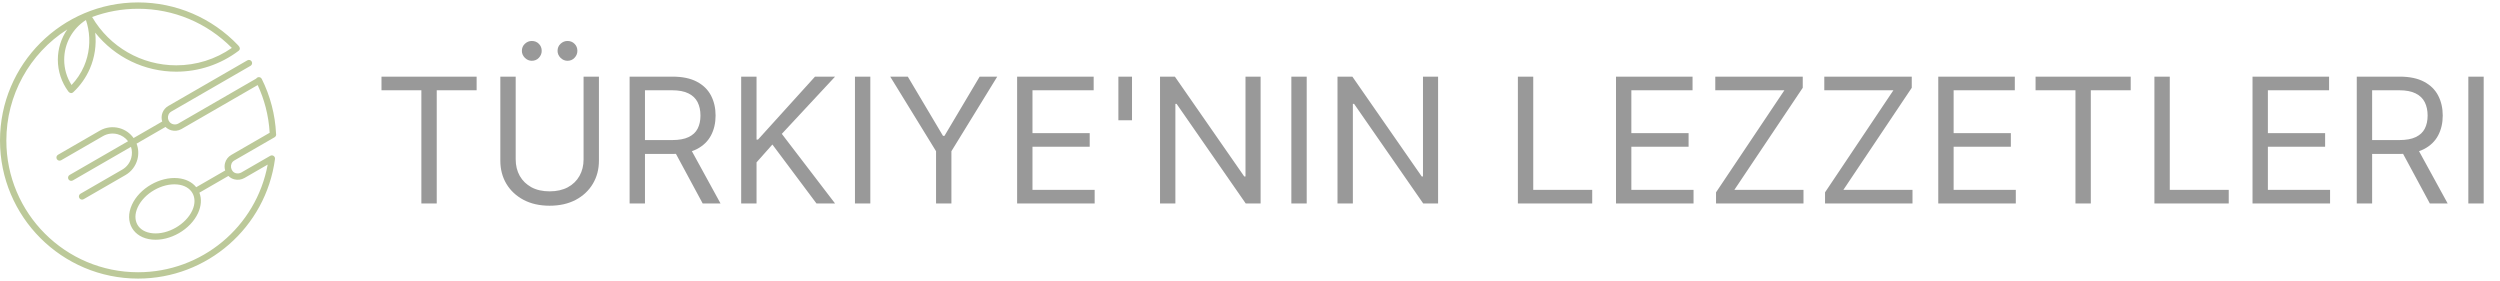 <svg width="516" height="58" viewBox="0 0 516 58" fill="none" xmlns="http://www.w3.org/2000/svg">
<path d="M48.375 33.117L56.674 28.328C56.936 28.176 57.053 27.871 56.978 27.592C56.882 25.606 56.581 23.673 56.097 21.815C55.593 19.878 54.894 18.024 54.023 16.28C53.862 15.956 53.468 15.825 53.145 15.986C53.035 16.041 52.947 16.123 52.885 16.218L36.782 25.515C36.449 25.696 36.069 25.729 35.723 25.637C34.502 25.311 34.263 23.656 35.377 23.013L51.709 13.586C52.022 13.405 52.128 13.005 51.947 12.693C51.766 12.38 51.367 12.274 51.054 12.454L34.722 21.881C33.609 22.524 33.094 23.861 33.48 25.081L27.571 28.491C26.838 27.454 25.779 26.75 24.616 26.438C23.306 26.088 21.86 26.234 20.598 26.963L11.97 31.945C11.657 32.124 11.55 32.523 11.729 32.836C11.908 33.148 12.307 33.255 12.62 33.076L21.253 28.095C22.201 27.547 23.289 27.438 24.278 27.703C25.118 27.928 25.885 28.423 26.433 29.149L14.369 36.112C14.056 36.294 13.95 36.693 14.132 37.005C14.313 37.318 14.712 37.424 15.025 37.244L27.038 30.309C27.281 31.056 27.29 31.844 27.094 32.579C26.83 33.566 26.19 34.454 25.242 35.002L16.613 39.984C16.3 40.163 16.193 40.562 16.372 40.874C16.551 41.187 16.95 41.294 17.262 41.115L25.896 36.133C27.158 35.405 28.007 34.227 28.358 32.918C28.641 31.86 28.6 30.713 28.189 29.645L34.16 26.199C34.504 26.541 34.929 26.78 35.385 26.902C36.048 27.079 36.779 27.009 37.422 26.652L53.184 17.556C53.866 19.023 54.422 20.557 54.833 22.143C55.274 23.838 55.555 25.598 55.659 27.404L47.722 31.987C47.067 32.365 46.628 32.974 46.447 33.651C46.313 34.146 46.319 34.679 46.479 35.186L40.498 38.639C39.63 37.552 38.279 36.921 36.722 36.774C33.002 36.422 28.787 38.857 27.231 42.253C25.606 45.804 27.5 49.083 31.388 49.45C35.108 49.801 39.324 47.367 40.879 43.971C41.531 42.548 41.66 41.063 41.153 39.769L47.14 36.314C47.476 36.66 47.902 36.897 48.36 37.016C49.076 37.202 49.828 37.098 50.463 36.733L55.252 33.969C52.876 46.841 41.604 56.191 28.507 56.191C13.487 56.191 1.311 44.018 1.311 29.001C1.311 19.675 6.06 11.068 13.885 6.071C12.614 7.916 11.938 10.081 11.938 12.323C11.938 14.69 12.696 16.983 14.106 18.884C14.352 19.218 14.783 19.347 15.121 19.031C16.569 17.676 17.741 16.028 18.542 14.183C19.557 11.842 19.937 9.273 19.649 6.739C23.718 11.833 29.841 14.794 36.375 14.794C41.026 14.794 45.518 13.296 49.234 10.499C49.709 10.143 49.472 9.685 49.151 9.349C43.755 3.684 36.332 0.5 28.507 0.5C12.764 0.5 0 13.261 0 29C0 44.739 12.764 57.5 28.507 57.5C42.752 57.5 54.86 46.95 56.757 32.829C56.774 32.671 56.762 32.539 56.678 32.394C56.498 32.081 56.1 31.974 55.787 32.153L49.812 35.602C49.464 35.789 49.081 35.854 48.687 35.752C47.551 35.459 47.262 33.757 48.373 33.117H48.375ZM39.692 43.428C38.37 46.315 34.674 48.448 31.512 48.149C28.523 47.868 27.169 45.526 28.419 42.794C29.742 39.907 33.438 37.775 36.6 38.074C39.555 38.352 40.928 40.73 39.691 43.428H39.692ZM28.507 1.81C35.804 1.81 42.724 4.699 47.853 9.888C44.474 12.244 40.496 13.483 36.376 13.483C29.212 13.483 22.625 9.694 19.015 3.513C21.97 2.412 25.169 1.81 28.508 1.81H28.507ZM17.736 4.132C17.924 4.689 18.077 5.264 18.191 5.853C18.697 8.465 18.405 11.224 17.344 13.665C16.717 15.11 15.841 16.421 14.769 17.544C13.769 15.978 13.25 14.181 13.25 12.322C13.25 8.995 14.936 5.922 17.736 4.131V4.132Z" fill="#BCC999"/>
<g opacity="0.4">
<path d="M78.739 18.631V15.818H98.375V18.631H90.142V42H86.972V18.631H78.739ZM120.45 15.818H123.62V33.153C123.62 34.943 123.199 36.541 122.355 37.947C121.52 39.345 120.339 40.449 118.814 41.258C117.288 42.06 115.498 42.46 113.444 42.46C111.39 42.46 109.6 42.06 108.075 41.258C106.549 40.449 105.365 39.345 104.521 37.947C103.686 36.541 103.268 34.943 103.268 33.153V15.818H106.439V32.898C106.439 34.176 106.72 35.314 107.282 36.311C107.845 37.3 108.646 38.08 109.686 38.651C110.734 39.213 111.987 39.494 113.444 39.494C114.902 39.494 116.154 39.213 117.203 38.651C118.251 38.08 119.052 37.3 119.606 36.311C120.169 35.314 120.45 34.176 120.45 32.898V15.818ZM109.762 12.546C109.225 12.546 108.748 12.341 108.331 11.932C107.922 11.514 107.717 11.037 107.717 10.5C107.717 9.912 107.922 9.426 108.331 9.043C108.748 8.651 109.225 8.455 109.762 8.455C110.35 8.455 110.836 8.651 111.22 9.043C111.612 9.426 111.808 9.912 111.808 10.5C111.808 11.037 111.612 11.514 111.22 11.932C110.836 12.341 110.35 12.546 109.762 12.546ZM117.126 12.546C116.589 12.546 116.112 12.341 115.694 11.932C115.285 11.514 115.081 11.037 115.081 10.5C115.081 9.912 115.285 9.426 115.694 9.043C116.112 8.651 116.589 8.455 117.126 8.455C117.714 8.455 118.2 8.651 118.583 9.043C118.975 9.426 119.172 9.912 119.172 10.5C119.172 11.037 118.975 11.514 118.583 11.932C118.2 12.341 117.714 12.546 117.126 12.546ZM129.952 42V15.818H138.798C140.844 15.818 142.523 16.168 143.835 16.866C145.148 17.557 146.119 18.507 146.75 19.717C147.381 20.928 147.696 22.304 147.696 23.847C147.696 25.389 147.381 26.757 146.75 27.95C146.119 29.143 145.152 30.081 143.848 30.763C142.544 31.436 140.878 31.773 138.849 31.773H131.69V28.909H138.747C140.145 28.909 141.27 28.704 142.122 28.296C142.983 27.886 143.605 27.307 143.989 26.557C144.381 25.798 144.577 24.895 144.577 23.847C144.577 22.798 144.381 21.882 143.989 21.098C143.597 20.314 142.97 19.709 142.109 19.283C141.249 18.848 140.111 18.631 138.696 18.631H133.122V42H129.952ZM142.276 30.239L148.719 42H145.037L138.696 30.239H142.276ZM152.979 42V15.818H156.15V28.807H156.456L168.218 15.818H172.36L161.365 27.631L172.36 42H168.525L159.422 29.829L156.15 33.511V42H152.979ZM179.634 15.818V42H176.463V15.818H179.634ZM183.741 15.818H187.371L194.633 28.04H194.94L202.201 15.818H205.832L196.371 31.21V42H193.201V31.21L183.741 15.818ZM209.932 42V15.818H225.733V18.631H213.103V27.477H224.915V30.29H213.103V39.188H225.938V42H209.932ZM233.647 15.818V24.818H230.834V15.818H233.647ZM260.19 15.818V42H257.121L242.854 21.443H242.599V42H239.428V15.818H242.496L256.815 36.426H257.07V15.818H260.19ZM269.704 15.818V42H266.534V15.818H269.704ZM296.822 15.818V42H293.754L279.487 21.443H279.232V42H276.061V15.818H279.129L293.447 36.426H293.703V15.818H296.822ZM313.292 42V15.818H316.462V39.188H328.632V42H313.292ZM333.542 42V15.818H349.343V18.631H336.712V27.477H348.525V30.29H336.712V39.188H349.547V42H333.542ZM354.188 42V39.699L368.301 18.631H354.034V15.818H372.086V18.119L357.972 39.188H372.239V42H354.188ZM376.688 42V39.699L390.801 18.631H376.534V15.818H394.586V18.119L380.472 39.188H394.739V42H376.688ZM400.057 42V15.818H415.858V18.631H403.228V27.477H415.04V30.29H403.228V39.188H416.063V42H400.057ZM420.141 18.631V15.818H439.777V18.631H431.544V42H428.374V18.631H420.141ZM444.67 42V15.818H447.841V39.188H460.011V42H444.67ZM464.92 42V15.818H480.722V18.631H468.091V27.477H479.903V30.29H468.091V39.188H480.926V42H464.92ZM486.436 42V15.818H495.283C497.328 15.818 499.007 16.168 500.32 16.866C501.632 17.557 502.604 18.507 503.234 19.717C503.865 20.928 504.18 22.304 504.18 23.847C504.18 25.389 503.865 26.757 503.234 27.95C502.604 29.143 501.636 30.081 500.332 30.763C499.028 31.436 497.362 31.773 495.334 31.773H488.175V28.909H495.232C496.629 28.909 497.754 28.704 498.607 28.296C499.467 27.886 500.089 27.307 500.473 26.557C500.865 25.798 501.061 24.895 501.061 23.847C501.061 22.798 500.865 21.882 500.473 21.098C500.081 20.314 499.455 19.709 498.594 19.283C497.733 18.848 496.595 18.631 495.18 18.631H489.607V42H486.436ZM498.76 30.239L505.203 42H501.521L495.18 30.239H498.76ZM512.634 15.818V42H509.463V15.818H512.634Z" fill="black"/>
</g>
</svg>
